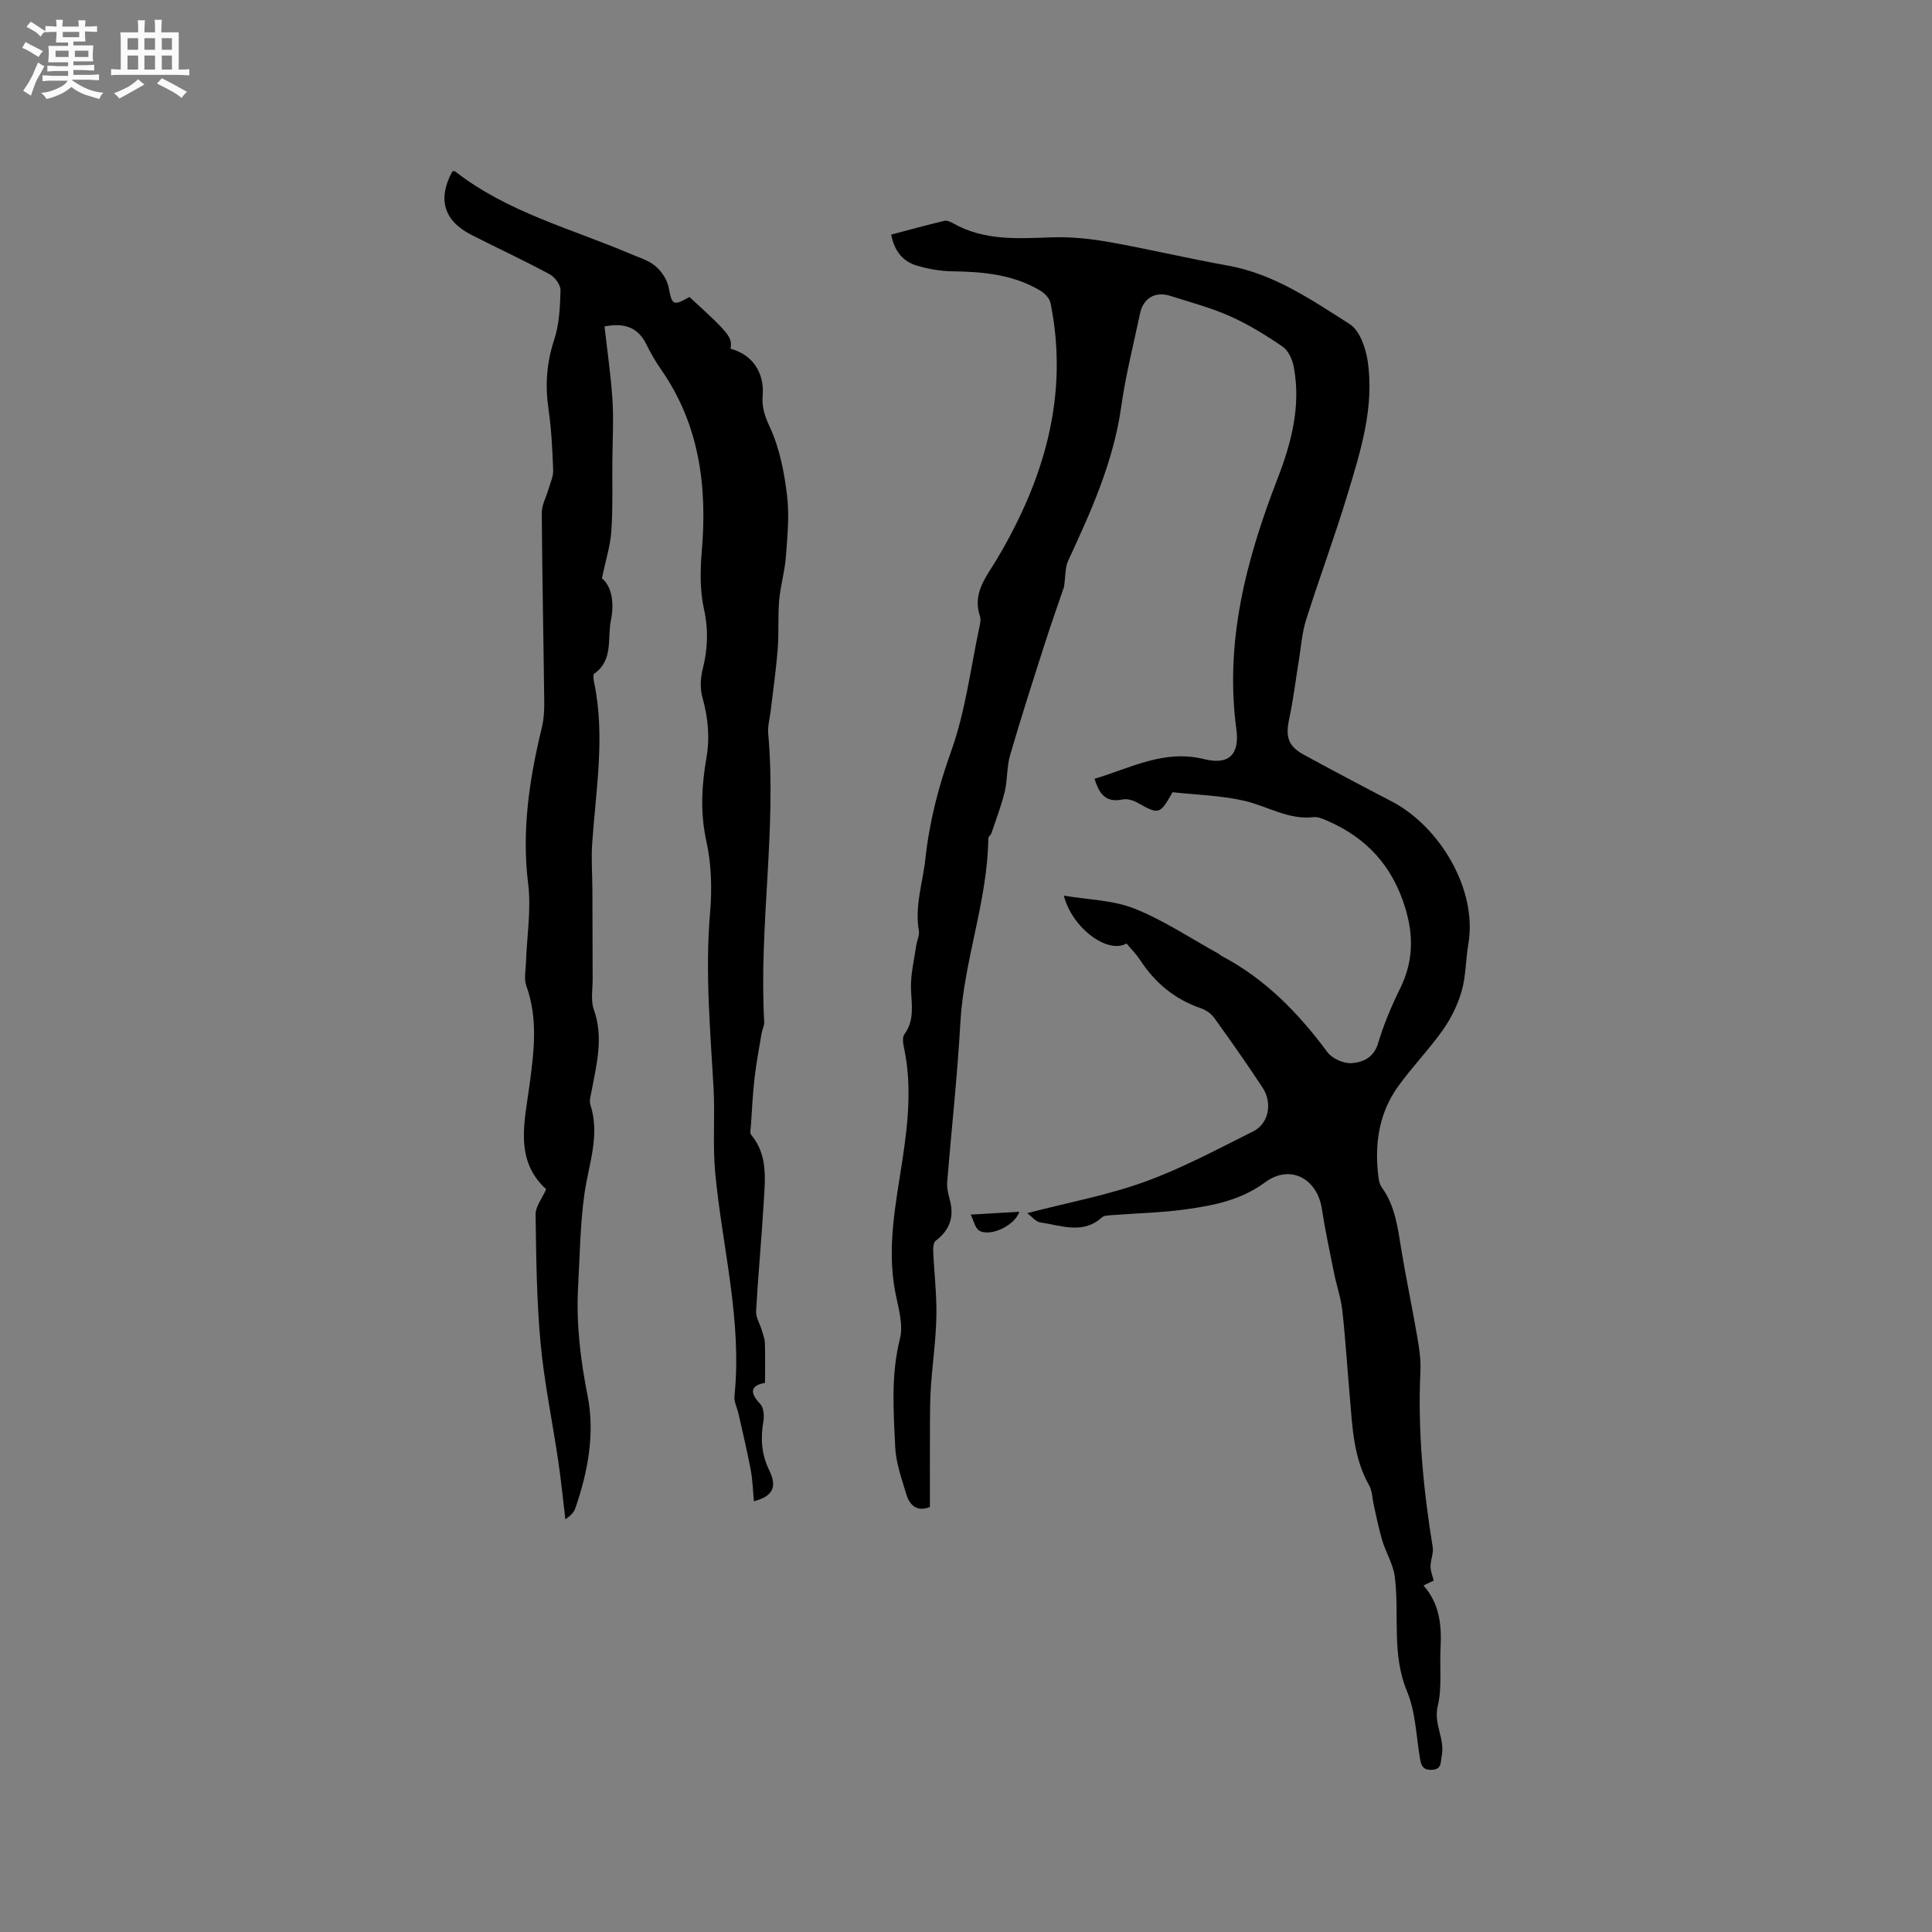 <svg enable-background="new 0 0 400 400" viewBox="0 0 400 400" xmlns="http://www.w3.org/2000/svg"><rect x="0" y="0" width="400" height="400" fill="#808080" stroke="none"/><path d="m6.8 9.5c.6.3 1.3.7 2.1 1.1-.4.4-.7.8-.9 1.2-.7-.4-1.3-.8-1.8-1.1s-1.1-.6-1.6-.8c.2-.4.5-.8.7-1.2.4.2.8.5 1.5.8zm.9 6.9c-.3.6-.5 1.1-.7 1.7s-.4 1.1-.6 1.7c-.6-.4-1.1-.7-1.6-1 .7-1 1.2-1.8 1.5-2.4.3-.5.6-1.1.8-1.7.3-.6.5-1.2.8-1.8.3.3.8.6 1.3.8-.7 1.3-1.2 2.2-1.5 2.7zm.1-11c.4.3 1 .7 1.7 1.1-.5.2-.8.6-1.1 1.1-.5-.6-1-1-1.4-1.2s-.9-.6-1.5-.8c.2-.4.5-.7.9-1.1.5.3.9.6 1.4.9zm10.5 13.1c1 .4 2 .6 3.1.7-.4.4-.7.8-.8 1.3-.9-.2-1.9-.6-3-.9-1-.4-2-.9-2.8-1.6-.5.4-1.1.9-1.9 1.3s-1.9.9-3.3 1.2c-.1-.3-.5-.8-1.1-1.3 1 0 2.1-.3 3.2-.8 1.2-.5 1.9-1 2.3-1.7h-3.2c-.4 0-1 0-2 .1v-1.2c1 0 1.7.1 2 .1h3.3v-1h-2.3c-.2 0-.9 0-2 .1v-1.2c1.2 0 1.9.1 2 .1h2.3v-.8h-4.1c0-.7.1-1.2.1-1.6 0-.5 0-1.1-.1-1.8h4.1v-.7h-2.5c0-.6.1-1.1.1-1.6v-.6h-.5c-.4 0-1 0-1.8.1v-1.3c1.2 0 1.9.1 2.1.1h.2c0-.3 0-.8-.1-1.4h1.4c0 .6-.1 1-.1 1.4h3.4c0-.4 0-.8-.1-1.3h1.5c0 .4-.1.9-.1 1.3.7 0 1.5 0 2.5-.1v1.2c-1 0-1.8-.1-2.5-.1v.6c0 .3 0 .8.1 1.5h-2.5v.8h4.1c0 .7-.1 1.3-.1 1.8s0 1 .1 1.5h-4.1v.8h1.4c.8 0 1.8 0 2.9-.1v1.2c-1 0-1.9-.1-2.8-.1h-1.5v1h3.2c.3 0 1 0 2.1-.1v1.2c-1.1 0-1.8-.1-2.1-.1h-3.4l-.1.1c1.4 1 2.4 1.5 3.4 1.9zm-4.1-6.7v-1.3h-2.7v1.3zm2.2-4.1v-1.1h-3.4v1.1zm1.9 4.1v-1.3h-2.8v1.3z" fill="#fafafb"/><path d="m37 6.7v2.3 5.4c1 0 1.8 0 2.2-.1v1.3c-.6 0-1.5-.1-2.5-.1h-11.9c-.7 0-1.3 0-1.8.1v-1.3c.5 0 1.1.1 2 .1v-5.2c0-1 0-1.8-.1-2.5h3.7c0-1.3 0-2.1-.1-2.5h1.5c0 .4-.1 1.3-.1 2.5h2.2c0-1.2 0-2.1-.1-2.6h1.5c0 .4-.1 1.3-.1 2.6zm-12.3 13.7c-.3-.4-.7-.8-1.1-1.1 1.1-.4 2.1-.9 2.9-1.3.8-.5 1.5-1 2.1-1.6.4.4.9.8 1.3 1.1-2.5 1.4-4.2 2.4-5.2 2.9zm3.9-10.1v-2.4h-2.2v2.4zm0 4.1v-2.9h-2.2v2.9zm3.5-4.1v-2.4h-2.2v2.4zm0 4.1v-2.9h-2.2v2.9zm.4 2.9 1-1.1c.6.3 1.4.7 2.5 1.3s2 1.1 2.7 1.5c-.4.4-.8.8-1.1 1.3-.8-.8-2.5-1.7-5.1-3zm3.1-7v-2.4h-2.1v2.4zm0 4.1v-2.9h-2.1v2.9z" fill="#fafafb"/><g fill="#000001"><path d="m296.83 327.24c-.51.25-1.24.6-2.11 1.02 3.38 3.83 3.77 8.28 3.53 12.93-.21 4.02.34 8.2-.58 12.03-.9 3.74 1.55 6.83.82 10.33-.27 1.29.08 2.8-2.08 2.87-1.95.06-2.2-1.01-2.45-2.52-.76-4.6-.89-9.49-2.64-13.69-3.26-7.83-1.54-15.91-2.55-23.81-.32-2.53-1.81-4.9-2.57-7.4-.72-2.38-1.19-4.83-1.75-7.26-.33-1.42-.31-3.03-1-4.24-3.26-5.76-3.45-12.14-4-18.45-.52-5.91-.88-11.84-1.54-17.74-.29-2.6-1.18-5.12-1.7-7.7-.89-4.43-1.85-8.86-2.53-13.32-.96-6.29-6.56-9.33-11.73-5.52-5 3.69-10.56 4.78-16.29 5.59-5.09.72-10.27.82-15.41 1.22-.72.06-1.64.04-2.1.46-3.98 3.61-8.42 1.65-12.7 1.07-.99-.13-1.84-1.25-2.78-1.94 8.47-2.2 16.65-3.71 24.36-6.5 7.72-2.79 15.03-6.75 22.41-10.42 3.24-1.61 4.08-5.85 1.95-9.09-3.2-4.87-6.56-9.64-9.96-14.37-.63-.88-1.7-1.67-2.73-2.02-5.44-1.84-9.55-5.25-12.66-10.02-.8-1.23-1.87-2.29-2.8-3.41-3.91 2.26-11.29-3.21-12.98-9.91 5.03.86 10.16.91 14.62 2.69 6.04 2.4 11.56 6.11 17.3 9.27.28.15.5.41.78.55 9.02 4.75 15.88 11.81 21.88 19.92.99 1.33 3.41 2.39 5.06 2.25 2.25-.18 4.52-1.12 5.41-4.08 1.17-3.93 2.79-7.76 4.6-11.44 2.67-5.45 2.81-10.75 1.04-16.59-2.64-8.72-8.04-14.58-16.24-18.11-.87-.37-1.87-.81-2.74-.71-5.24.61-9.57-2.29-14.36-3.39-4.89-1.12-10.02-1.23-14.84-1.77-2.66 4.67-2.8 4.67-7.35 2.13-.87-.48-2.08-.82-3.01-.63-3.43.72-4.84-1.11-5.79-4.29 7.47-2.2 14.36-6.13 22.68-4.06 5.15 1.28 7.38-.97 6.67-6.24-2.43-18.13 2.06-35.07 8.49-51.72 2.9-7.49 4.93-15.14 3.4-23.25-.29-1.51-1.1-3.36-2.28-4.17-3.47-2.38-7.1-4.62-10.93-6.33-3.94-1.76-8.18-2.86-12.31-4.19-3.13-1.01-5.63.42-6.3 3.6-1.35 6.42-2.99 12.81-3.9 19.3-1.6 11.42-6.24 21.69-11.01 31.97-.61 1.32-.49 2.97-.84 5.38-1.13 3.31-2.63 7.54-4 11.81-2.45 7.66-4.92 15.32-7.17 23.05-.7 2.41-.51 5.07-1.1 7.52-.71 2.93-1.8 5.76-2.76 8.62-.13.38-.64.7-.64 1.05-.16 13-5.07 25.27-5.79 38.21-.61 11-1.84 21.97-2.72 32.95-.1 1.23.23 2.52.55 3.74.94 3.51-.05 6.23-2.94 8.42-.47.36-.54 1.46-.51 2.21.2 4.45.74 8.9.66 13.34-.09 4.82-.78 9.63-1.12 14.44-.18 2.52-.2 5.05-.21 7.57-.03 5.81-.01 11.62-.01 17.55-2.52 1.04-4.16-.19-4.88-2.61-.96-3.22-2.16-6.51-2.31-9.82-.35-7.47-.9-14.94.99-22.42.75-2.97-.38-6.5-.99-9.72-1.75-9.19.11-18.15 1.48-27.14 1.18-7.79 2.01-15.55.34-23.38-.19-.89-.38-2.14.07-2.75 2.19-2.98 1.48-6.17 1.38-9.47-.1-2.96.67-5.95 1.08-8.92.15-1.03.71-2.1.55-3.06-.89-5.15.82-9.98 1.36-14.96.84-7.73 2.71-14.9 5.33-22.23 2.97-8.3 4.04-17.29 5.91-25.99.13-.61.25-1.33.06-1.89-1.64-4.91 1.3-8.17 3.6-12.05 9.65-16.28 14.87-33.66 11.01-52.81-.19-.96-1.14-2.01-2.02-2.54-5.64-3.42-11.93-3.98-18.36-4.07-2.4-.03-4.85-.47-7.16-1.13-2.96-.84-4.79-2.96-5.46-6.47 3.68-.97 7.31-1.96 10.97-2.84.53-.13 1.26.16 1.78.46 6.43 3.68 13.4 3.2 20.43 2.95 3.94-.14 7.97.27 11.86.96 8.22 1.45 16.36 3.41 24.58 4.87 9.59 1.7 17.4 7.11 25.31 12.13 2.06 1.31 3.31 4.91 3.72 7.63 1.43 9.59-1.47 18.71-4.2 27.72-2.63 8.71-5.82 17.25-8.56 25.93-.84 2.67-1.03 5.56-1.49 8.35-.66 4.04-1.14 8.13-2 12.13-.78 3.64-.26 5.6 3.01 7.38 6.03 3.3 12.11 6.51 18.21 9.68 9.77 5.07 17.84 18.09 15.87 29.55-.55 3.23-.49 6.61-1.38 9.73-.81 2.84-2.2 5.65-3.91 8.07-2.86 4.05-6.37 7.65-9.26 11.68-3.88 5.41-4.85 11.64-4.13 18.17.1.93.24 1.99.76 2.71 2.8 3.87 3.31 8.38 4.05 12.89 1.01 6.14 2.3 12.23 3.35 18.36.39 2.26.71 4.58.6 6.86-.57 12.24.59 24.34 2.55 36.4.2 1.25-.45 2.62-.45 3.94-.03.97.39 1.9.65 2.96z"/><path d="m142.74 61.49c8.36 7.65 8.88 8.31 8.51 10.72 4.47 1.15 7.07 4.91 6.65 9.75-.21 2.39.48 4.28 1.53 6.56 1.99 4.32 2.94 9.27 3.52 14.06.51 4.16.07 8.48-.24 12.7-.22 3.02-1.13 5.98-1.39 9-.29 3.35-.04 6.76-.3 10.11-.34 4.28-.96 8.54-1.46 12.8-.18 1.56-.65 3.15-.51 4.68 1.76 19.93-1.94 39.78-.83 59.69.04.8-.41 1.61-.55 2.44-.51 3.06-1.1 6.12-1.45 9.2-.37 3.22-.52 6.47-.74 9.71-.05.7-.29 1.65.06 2.07 3.48 4.2 2.86 9.15 2.58 13.97-.44 7.51-1.16 15.01-1.58 22.52-.07 1.27.78 2.59 1.17 3.9.26.89.62 1.79.65 2.69.09 2.64.03 5.29.03 8.25-2.82.49-3.4 1.83-.99 4.37.71.74.85 2.41.66 3.55-.62 3.56-.43 6.85 1.21 10.19 1.7 3.48.72 5.36-3.18 6.4-.21-2.21-.26-4.38-.66-6.49-.73-3.89-1.66-7.75-2.53-11.62-.27-1.22-.96-2.47-.84-3.64 1.62-15.63-2.5-30.74-3.97-46.09-.57-5.88-.03-11.86-.36-17.77-.68-12.06-1.76-24.08-.72-36.19.42-4.9.3-10.05-.76-14.83-1.3-5.89-.99-11.55.01-17.29.74-4.26.33-8.35-.83-12.51-.51-1.81-.41-3.98.05-5.83 1.06-4.19 1.22-8.18.26-12.5-.85-3.84-.77-8-.44-11.95 1.15-13.47-.5-26.21-8.43-37.61-1.15-1.65-2.17-3.4-3.05-5.21-1.72-3.51-4.49-4.5-8.66-3.71.57 5.12 1.33 10.21 1.65 15.32.26 4.18 0 8.39-.03 12.59-.04 4.83.12 9.68-.21 14.5-.21 3.01-1.16 5.97-1.95 9.74 2.07 1.69 2.59 5.2 1.87 8.65-.79 3.76.56 8.28-3.46 11.1-.29.21-.14 1.22-.02 1.82 2.31 11.11.37 22.17-.4 33.24-.23 3.25.03 6.53.04 9.8.02 6.13.02 12.25.05 18.38.01 2.11-.43 4.41.25 6.31 2.05 5.76.57 11.28-.47 16.87-.17.93-.52 1.99-.25 2.82 2.06 6.33-.35 12.27-1.22 18.4-.9 6.37-.96 12.86-1.32 19.3-.42 7.65.49 15.1 1.98 22.66 1.52 7.72.06 15.6-2.53 23.12-.29.85-.92 1.6-2.09 2.34-.48-3.99-.87-8-1.46-11.98-1.2-8.17-2.91-16.28-3.67-24.49-.82-8.85-.91-17.78-1.03-26.67-.02-1.59 1.31-3.2 2.19-5.19-6.66-6.04-4.45-13.99-3.43-21.69.91-6.85 1.77-13.64-.68-20.41-.51-1.4-.14-3.13-.08-4.71.18-5.47 1.12-11.04.46-16.4-1.37-11.07.25-21.71 2.83-32.36.42-1.72.52-3.56.5-5.35-.15-13.04-.43-26.08-.51-39.11-.01-1.63.92-3.26 1.39-4.9.37-1.3 1.02-2.62.97-3.92-.16-4.23-.36-8.48-.97-12.66-.72-4.92-.4-9.56 1.17-14.34 1.06-3.22 1.23-6.81 1.32-10.24.03-1.12-1.17-2.76-2.25-3.34-5.31-2.86-10.78-5.4-16.16-8.13-5.76-2.92-7.11-7.45-3.98-13.17.19 0 .45-.08.57.01 10.82 8.45 24.02 11.84 36.34 17.09 1.74.74 3.69 1.31 5.09 2.48 1.27 1.06 2.43 2.76 2.75 4.35.76 3.79.88 4.01 4.33 2.08z"/><path d="m200.97 251.47c3.74-.22 6.88-.41 10.06-.59-.84 2.79-6.01 5.3-8.31 3.89-.83-.51-1.08-1.96-1.75-3.3z"/></g></svg>